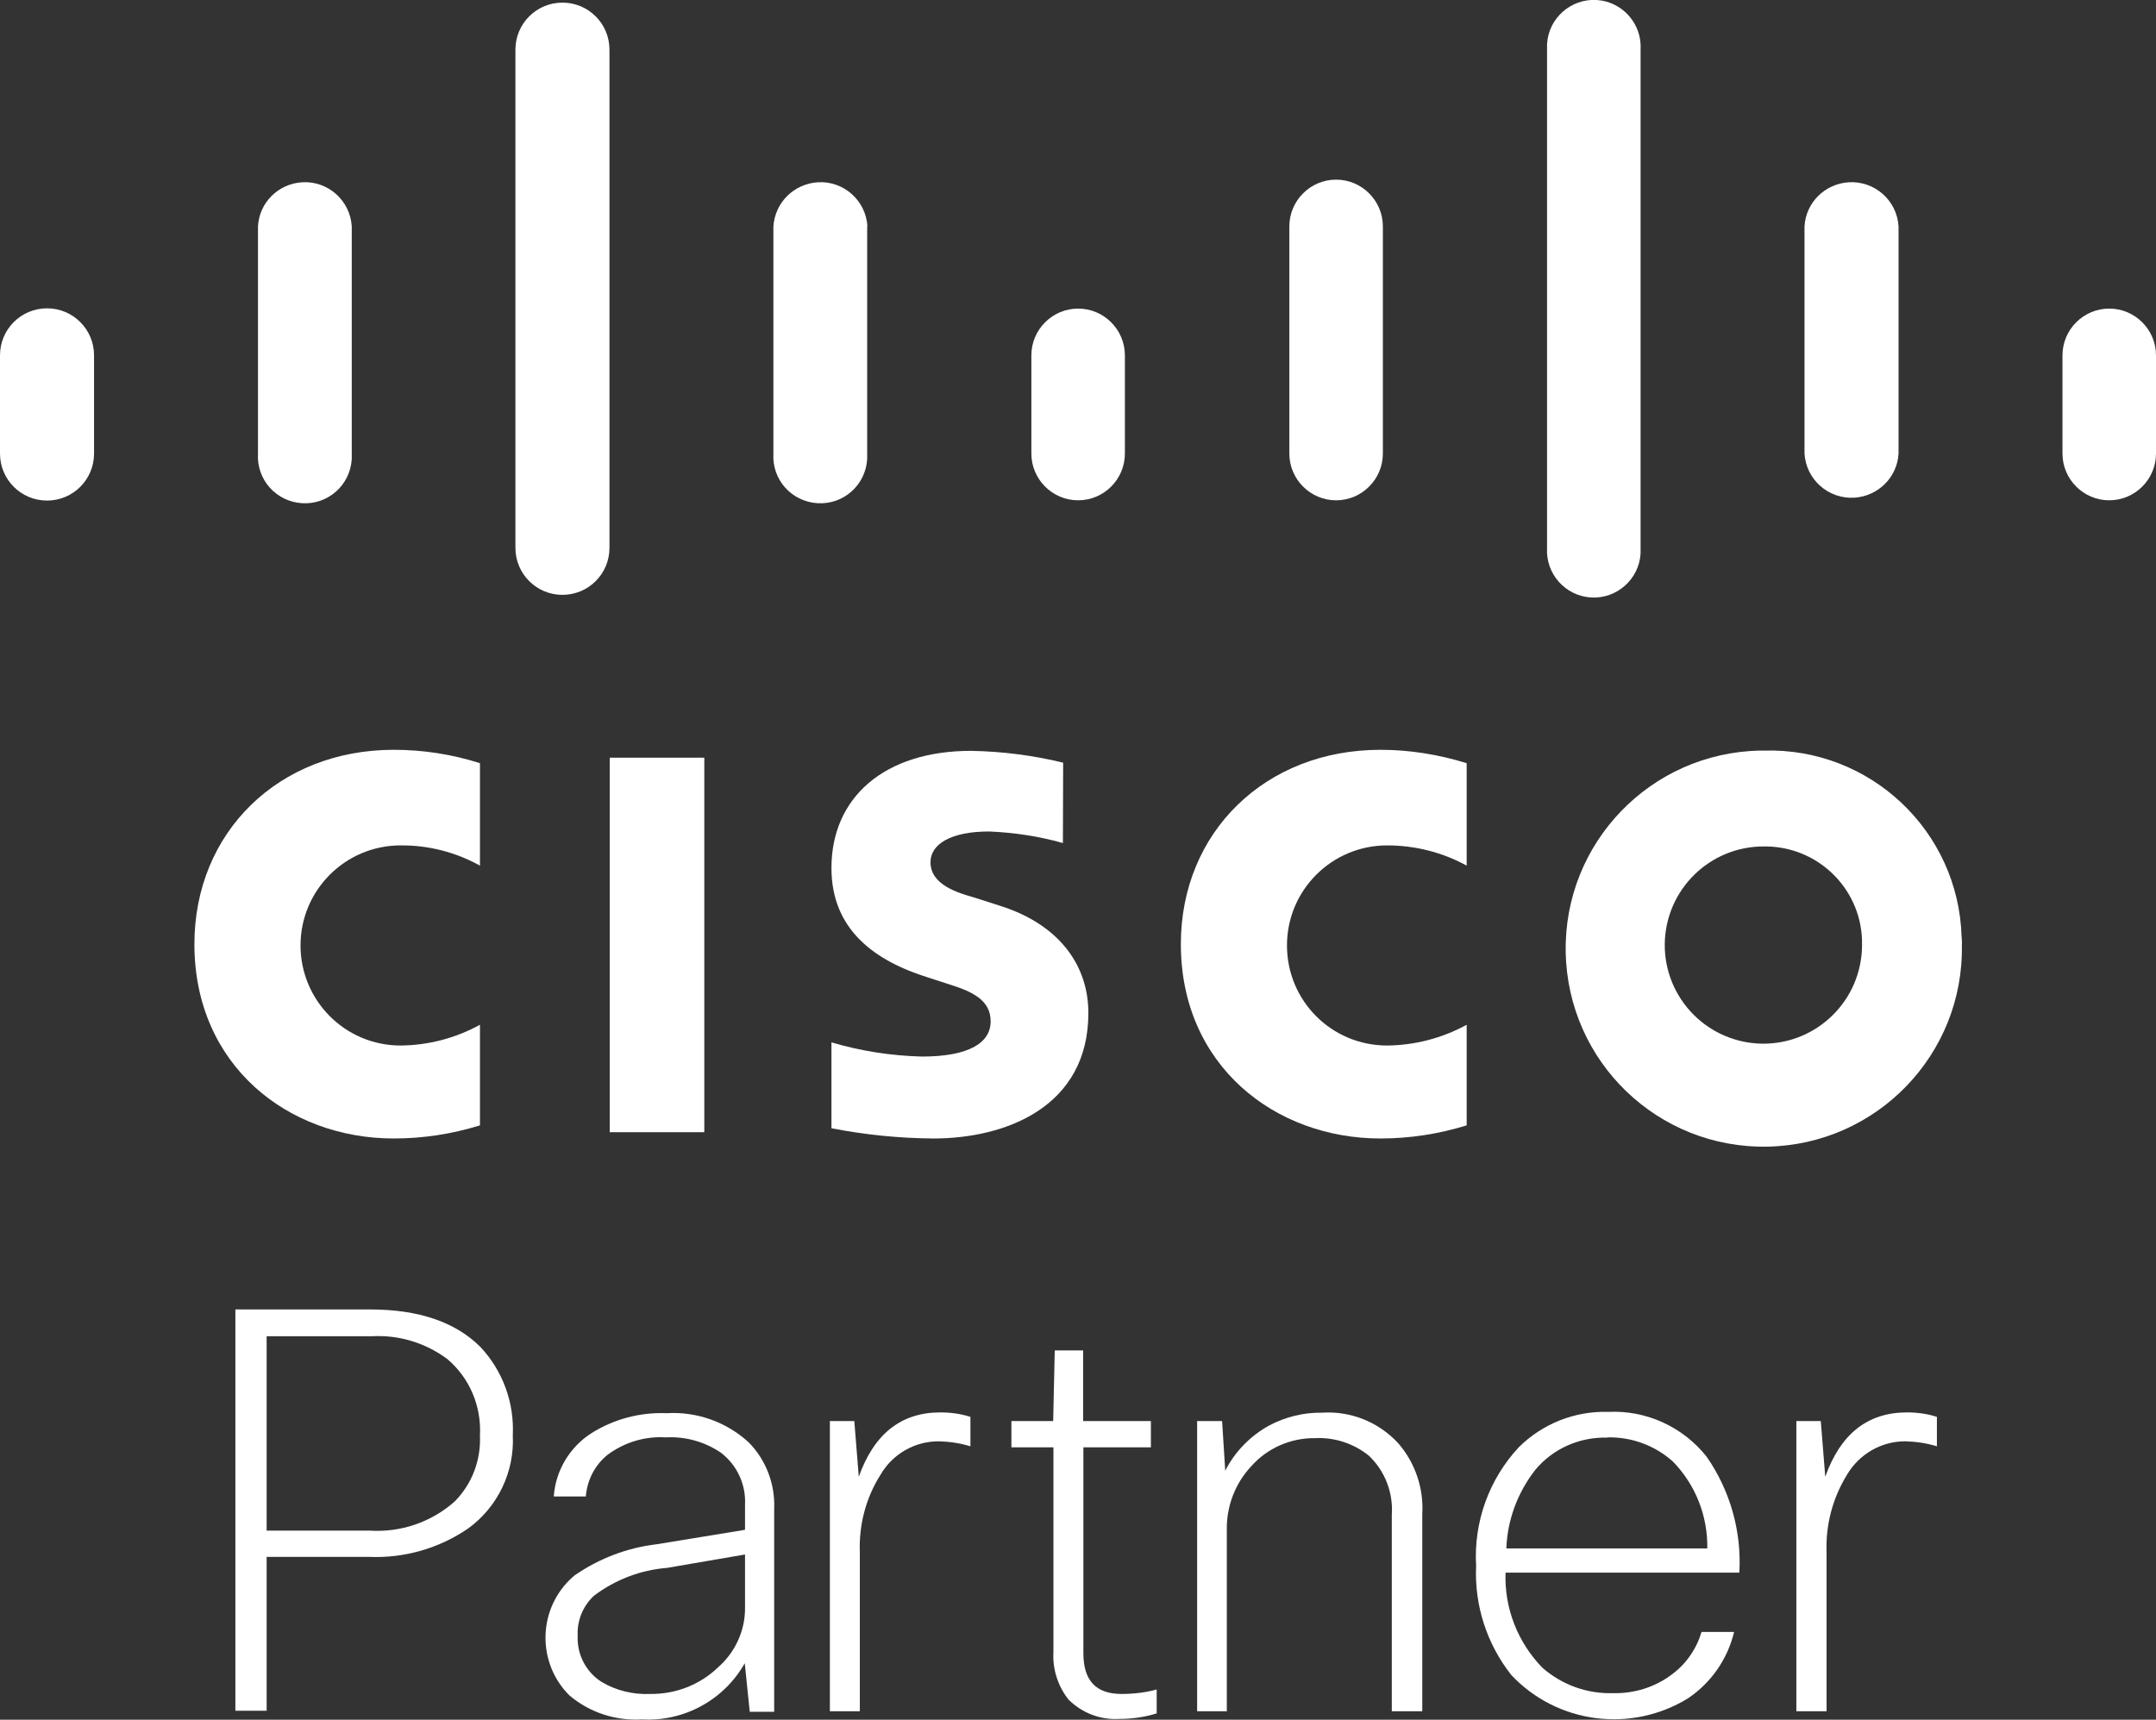 <?xml version="1.0" encoding="utf-8"?>
<!-- Generator: Adobe Illustrator 24.0.2, SVG Export Plug-In . SVG Version: 6.00 Build 0)  -->
<svg version="1.1" id="Capa_1" xmlns="http://www.w3.org/2000/svg" xmlns:xlink="http://www.w3.org/1999/xlink" x="0px" y="0px"
	 viewBox="0 0 82.07 65.48" style="enable-background:new 0 0 82.07 65.48;" xml:space="preserve">
<rect x="0" y="0" width="82.07" height="65.48" fill="#333333" stroke="none"/>
<style type="text/css">
	.st0{fill:#FFFFFF;}
</style>
<g>
	<path class="st0" d="M8.96,49.86h5.14c1.84,0,3.24,0.48,4.19,1.43c0.85,0.91,1.29,2.12,1.23,3.36c0.07,1.39-0.57,2.73-1.7,3.55
		c-1.11,0.76-2.44,1.14-3.78,1.08h-3.89v5.86H8.96V49.86z M14.14,50.88h-3.99v7.4h3.91c1.19,0.08,2.36-0.32,3.25-1.11
		c0.66-0.67,1-1.57,0.96-2.51c0.06-1.11-0.39-2.19-1.24-2.91C16.2,51.13,15.18,50.82,14.14,50.88L14.14,50.88z"/>
	<path class="st0" d="M22.3,56.98h-1.22c0.07-0.99,0.61-1.89,1.45-2.42c0.85-0.53,1.84-0.79,2.84-0.75
		c1.15-0.07,2.28,0.33,3.13,1.11c0.66,0.67,1.01,1.59,0.97,2.53v7.73h-0.93l-0.19-1.85c-0.79,1.4-2.31,2.23-3.91,2.14
		c-1,0.06-1.99-0.26-2.76-0.91c-1.22-1.21-1.22-3.19,0-4.4c0.06-0.06,0.13-0.12,0.2-0.18c0.93-0.64,2-1.05,3.12-1.18l3.36-0.55V57.3
		c0.04-0.77-0.3-1.51-0.91-1.98c-0.61-0.42-1.35-0.63-2.1-0.59c-0.8-0.05-1.59,0.19-2.23,0.67C22.64,55.79,22.35,56.36,22.3,56.98z
		 M24.76,64.5c0.96,0.01,1.89-0.35,2.58-1.02c0.65-0.57,1.03-1.4,1.02-2.27v-2.02l-2.97,0.51c-1.01,0.08-1.97,0.45-2.78,1.06
		c-0.42,0.39-0.65,0.95-0.62,1.53c-0.03,0.7,0.31,1.36,0.89,1.74C23.44,64.37,24.1,64.53,24.76,64.5z"/>
	<path class="st0" d="M32.73,65.16h-1.14V54.11h0.93l0.17,2.12c0.58-1.63,1.61-2.45,3.1-2.45c0.39,0,0.78,0.05,1.15,0.17v1.12
		c-0.39-0.12-0.8-0.18-1.21-0.19c-0.91,0-1.75,0.48-2.21,1.27c-0.56,0.88-0.83,1.92-0.79,2.96V65.16z"/>
	<path class="st0" d="M43.82,55.11h-2.58v7.84c0,1.04,0.48,1.55,1.45,1.55c0.45,0,0.91-0.05,1.34-0.17v0.91
		c-0.45,0.14-0.92,0.21-1.4,0.21c-0.73,0.05-1.44-0.22-1.96-0.74c-0.4-0.51-0.61-1.16-0.57-1.81v-7.79h-1.6v-1h1.59l0.06-2.69h1.08
		v2.69h2.58V55.11z"/>
	<path class="st0" d="M46.71,65.16h-1.14V54.11h0.95L46.64,56c0.37-0.73,0.96-1.33,1.67-1.72c0.62-0.33,1.31-0.5,2.02-0.49
		c1.09-0.07,2.16,0.36,2.9,1.17c0.64,0.74,0.97,1.71,0.91,2.69v7.51h-1.16v-7.48c0.06-0.84-0.26-1.67-0.87-2.25
		c-0.58-0.47-1.32-0.71-2.06-0.67c-0.92-0.01-1.81,0.38-2.42,1.07c-0.62,0.66-0.95,1.54-0.93,2.44V65.16z"/>
	<path class="st0" d="M64.77,62.14h1.24c-0.25,1.04-0.88,1.94-1.76,2.53c-2.17,1.33-4.98,0.96-6.72-0.89
		c-0.93-1.18-1.41-2.65-1.34-4.15c-0.1-1.67,0.49-3.31,1.63-4.53c0.9-0.89,2.13-1.38,3.4-1.34c1.45-0.07,2.84,0.57,3.74,1.7
		c0.9,1.29,1.34,2.85,1.25,4.42h-8.9c-0.05,1.35,0.46,2.65,1.4,3.62c0.74,0.65,1.7,1,2.69,0.97c0.81,0.02,1.61-0.23,2.25-0.72
		C64.19,63.35,64.58,62.78,64.77,62.14z M61.18,54.74c-1.05-0.03-2.07,0.42-2.74,1.23c-0.67,0.86-1.06,1.9-1.1,2.99h7.65
		c0.02-1.24-0.45-2.43-1.31-3.31c-0.68-0.61-1.57-0.94-2.49-0.92V54.74z"/>
	<path class="st0" d="M69.53,65.16h-1.15V54.11h0.93l0.17,2.12c0.58-1.63,1.61-2.45,3.11-2.45c0.39,0,0.77,0.05,1.14,0.17v1.12
		c-0.39-0.12-0.8-0.18-1.21-0.19c-0.91,0-1.75,0.49-2.21,1.27c-0.55,0.89-0.82,1.92-0.78,2.96V65.16z"/>
	<rect x="23.21" y="28.85" class="st0" width="3.6" height="14.26"/>
	<path class="st0" d="M55.83,32.96c-0.93-0.51-1.97-0.77-3.03-0.77c-2.1,0-3.81,1.7-3.81,3.81s1.7,3.81,3.81,3.81c0,0,0,0,0,0
		c1.06-0.01,2.1-0.28,3.03-0.79v3.83c-1.06,0.33-2.17,0.5-3.28,0.5c-4.03,0-7.6-2.79-7.6-7.4c0-4.26,3.21-7.4,7.6-7.4
		c1.11,0,2.22,0.18,3.28,0.51V32.96z"/>
	<path class="st0" d="M18.27,32.96c-0.92-0.51-1.96-0.78-3.02-0.77c-2.1,0-3.81,1.7-3.81,3.81c0,2.1,1.7,3.81,3.81,3.81c0,0,0,0,0,0
		c1.06-0.01,2.09-0.28,3.02-0.79v3.83c-1.06,0.33-2.17,0.5-3.28,0.5c-4.03,0-7.59-2.79-7.59-7.4c0-4.26,3.21-7.4,7.59-7.4
		c1.11,0,2.22,0.17,3.28,0.51V32.96z"/>
	<path class="st0" d="M74.68,35.98c0.08,4.16-3.23,7.6-7.4,7.68s-7.6-3.23-7.68-7.4c-0.08-4.16,3.23-7.6,7.4-7.68
		c0.05,0,0.09,0,0.14,0c4.04-0.12,7.41,3.05,7.53,7.09C74.68,35.78,74.69,35.88,74.68,35.98z M67.15,32.23
		c-2.07-0.01-3.76,1.65-3.78,3.73c-0.01,2.07,1.65,3.76,3.73,3.78c2.07,0.01,3.76-1.65,3.78-3.73c0-0.01,0-0.02,0-0.03
		c0.04-2.03-1.58-3.71-3.62-3.75C67.22,32.23,67.18,32.23,67.15,32.23z"/>
	<path class="st0" d="M40.46,32.1c-0.92-0.26-1.86-0.4-2.81-0.44c-1.45,0-2.23,0.48-2.23,1.17c0,0.87,1.06,1.17,1.65,1.34l1,0.32
		c2.33,0.74,3.36,2.34,3.36,4.08c0,3.58-3.15,4.78-5.9,4.78c-1.3-0.01-2.6-0.14-3.88-0.39v-3.27c1.12,0.33,2.27,0.51,3.44,0.54
		c1.79,0,2.62-0.52,2.62-1.34s-0.71-1.14-1.61-1.42l-0.77-0.25c-2.02-0.63-3.68-1.81-3.68-4.17c0-2.69,2.02-4.46,5.31-4.46
		c1.18,0.02,2.36,0.17,3.51,0.45L40.46,32.1z"/>
	<path class="st0" d="M3.58,13.53c0-0.99-0.8-1.79-1.79-1.79C0.8,11.74,0,12.54,0,13.53v3.74c0,0.99,0.8,1.79,1.79,1.79
		s1.79-0.8,1.79-1.79c0,0,0,0,0,0V13.53z"/>
	<path class="st0" d="M13.39,8.62c-0.06-0.99-0.91-1.74-1.89-1.68C10.59,7,9.87,7.71,9.82,8.62v8.65c-0.06,0.99,0.69,1.83,1.68,1.89
		s1.83-0.69,1.89-1.68c0-0.07,0-0.15,0-0.22V8.62z"/>
	<path class="st0" d="M23.2,1.89c0-0.99-0.8-1.79-1.79-1.79c-0.99,0-1.79,0.8-1.79,1.79v18.97c0,0.99,0.8,1.79,1.79,1.79
		c0.99,0,1.79-0.8,1.79-1.79V1.89z"/>
	<path class="st0" d="M33.02,8.62c-0.06-0.99-0.91-1.74-1.89-1.68C30.22,7,29.5,7.71,29.44,8.62v8.65
		c-0.06,0.99,0.69,1.83,1.68,1.89s1.83-0.69,1.89-1.68c0-0.07,0-0.15,0-0.22V8.62z"/>
	<path class="st0" d="M42.82,13.53c0-0.98-0.8-1.78-1.78-1.78c-0.98,0-1.78,0.8-1.78,1.78c0,0,0,0,0,0v3.74
		c0,0.98,0.8,1.78,1.78,1.78c0.98,0,1.78-0.8,1.78-1.78c0,0,0,0,0,0V13.53z"/>
	<path class="st0" d="M52.64,8.62c0-0.98-0.8-1.78-1.78-1.78c-0.98,0-1.78,0.8-1.78,1.78v8.65c0,0.98,0.8,1.78,1.78,1.78
		c0.98,0,1.78-0.8,1.78-1.78V8.62z"/>
	<path class="st0" d="M62.45,1.89c0.06-0.98-0.69-1.83-1.67-1.89s-1.83,0.69-1.89,1.67c0,0.07,0,0.15,0,0.22v18.97
		c-0.06,0.98,0.69,1.83,1.67,1.89c0.98,0.06,1.83-0.69,1.89-1.67c0-0.07,0-0.15,0-0.22V1.89z"/>
	<path class="st0" d="M72.27,8.62c-0.06-0.99-0.91-1.74-1.9-1.68c-0.91,0.06-1.63,0.78-1.68,1.68v8.65c0.06,0.99,0.91,1.74,1.9,1.68
		c0.91-0.06,1.63-0.78,1.68-1.68V8.62z"/>
	<path class="st0" d="M82.07,13.53c0-0.98-0.8-1.78-1.78-1.78s-1.78,0.8-1.78,1.78v3.74c0,0.98,0.8,1.78,1.78,1.78
		s1.78-0.8,1.78-1.78V13.53z"/>
</g>
</svg>

